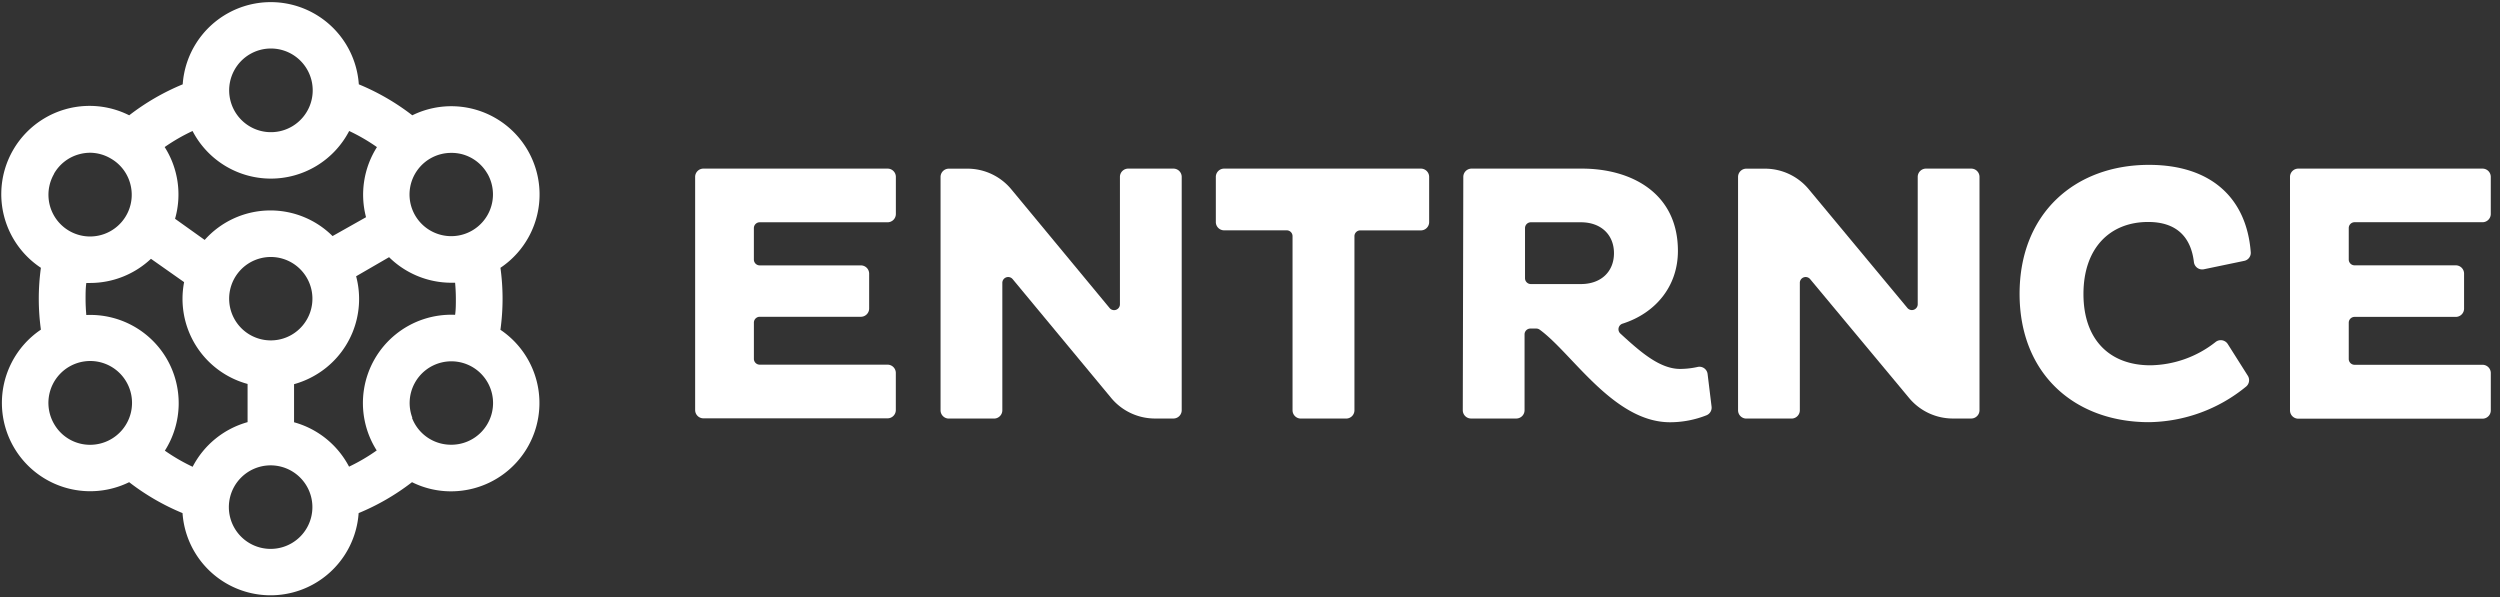 <svg xmlns="http://www.w3.org/2000/svg" width="180" height="43" viewBox="0 0 180 43"><rect x="0" y="0" width="180" height="43" fill="#333333" stroke="none"/><defs fill="#000000"><linearGradient id="5z0xa" x1="11.66" x2="27.09" y1="43.05" y2=".63" gradientUnits="userSpaceOnUse" fill="#000000"><stop offset="0" stop-color="#136aff" fill="#000000"/><stop offset=".43" stop-color="#1481f9" fill="#000000"/><stop offset="1" stop-color="#159cf3" fill="#000000"/></linearGradient></defs><g><g><g><path fill="#ffffff" d="M25.132 33.6a6.384 6.384 0 0 0-3.96-3.197v-2.742a6.4 6.4 0 0 0 1.499-.63 6.35 6.35 0 0 0 2.97-7.14l2.372-1.374a6.388 6.388 0 0 0 4.486 1.84h.269c.033.382.054.764.054 1.155 0 .39 0 .773-.054 1.155a6.359 6.359 0 0 0-5.645 9.765c-.629.446-1.295.836-1.99 1.167zM6.215 22.681a13.136 13.136 0 0 1-.054-1.156c0-.39 0-.769.054-1.151h.27a6.403 6.403 0 0 0 4.384-1.74l2.387 1.68a6.35 6.35 0 0 0 4.57 7.33v2.75a6.39 6.39 0 0 0-3.956 3.214 13.36 13.36 0 0 1-2-1.16 6.366 6.366 0 0 0 .138-6.61 6.369 6.369 0 0 0-5.793-3.157zm-1.858 4.205a3.008 3.008 0 0 1 3.627-.5 3.018 3.018 0 0 1-1.45 5.639 2.981 2.981 0 0 1-2.641-1.502 3.02 3.02 0 0 1 .464-3.637zm-.465-14.384a2.978 2.978 0 0 1 1.82-1.399c.254-.069.516-.104.78-.105h.037a2.978 2.978 0 0 1 1.455.42 2.98 2.98 0 0 1 1.397 1.823 3.005 3.005 0 0 1-1.394 3.382 2.994 2.994 0 0 1-3.621-.476 3.007 3.007 0 0 1-.474-3.628zm17.104 11.604a2.994 2.994 0 0 1-3.753-.62 3.007 3.007 0 0 1-.125-3.808 2.995 2.995 0 0 1 3.705-.865 3.005 3.005 0 0 1 .173 5.293zm-4.412 13.197a3.007 3.007 0 1 1 5.803-1.58 3.007 3.007 0 0 1-5.803 1.58zm-2.72-27.871a6.354 6.354 0 0 0 5.638 3.428 6.354 6.354 0 0 0 5.638-3.428c.7.328 1.368.716 2 1.16a6.4 6.4 0 0 0-.786 5.047l-2.41 1.358a6.342 6.342 0 0 0-9.207.278l-2.133-1.523c.5-1.749.229-3.63-.748-5.164a13.34 13.34 0 0 1 2.008-1.156zm8.542-3.73a3.014 3.014 0 0 1-1.368 3.395 3.003 3.003 0 0 1-3.629-.434 3.016 3.016 0 0 1-.53-3.622 3.002 3.002 0 0 1 2.612-1.548 3.008 3.008 0 0 1 2.915 2.21zM35.094 12.5a3.008 3.008 0 0 1-.021 3.032 3.005 3.005 0 0 1-3.618 1.288 2.997 2.997 0 0 1 .993-5.812 3.02 3.02 0 0 1 .84.1c.762.208 1.41.709 1.802 1.392zM29.69 30.084a3.003 3.003 0 1 1 2.738 1.936 2.999 2.999 0 0 1-2.763-1.932zm6.342-6.35a16.288 16.288 0 0 0 0-4.452 6.355 6.355 0 0 0-6.346-10.98 16.695 16.695 0 0 0-3.851-2.23 6.355 6.355 0 0 0-12.68 0 16.695 16.695 0 0 0-3.852 2.23 6.355 6.355 0 0 0-6.358 10.98 16.288 16.288 0 0 0 0 4.452 6.359 6.359 0 0 0 6.354 10.983 16.695 16.695 0 0 0 3.843 2.226 6.355 6.355 0 0 0 12.68 0 16.687 16.687 0 0 0 3.843-2.226 6.3 6.3 0 0 0 2.806.659c.558 0 1.115-.074 1.654-.218a6.355 6.355 0 0 0 1.89-11.424z"/></g><g><path fill="#ffffff" d="M50.05 29.536v-16.8c0-.329.267-.596.596-.596h13.26c.33 0 .596.267.596.596v2.672a.596.596 0 0 1-.596.596h-9.207a.42.42 0 0 0-.42.42v2.264c0 .232.188.42.42.42h7.27a.596.596 0 0 1 .61.584v2.52c0 .329-.267.596-.597.596H54.7a.42.42 0 0 0-.42.42v2.608c0 .232.188.42.42.42h9.203c.329 0 .596.267.596.597v2.67c0 .33-.267.597-.596.597h-13.26a.596.596 0 0 1-.592-.584z"/></g><g><path fill="#ffffff" d="M72.168 20.364v9.177c0 .329-.267.596-.597.596h-3.255a.596.596 0 0 1-.596-.596v-16.8c0-.33.267-.597.596-.597h1.34a4.1 4.1 0 0 1 3.159 1.487l7.08 8.551a.42.42 0 0 0 .74-.264v-9.182a.596.596 0 0 1 .596-.596h3.255a.596.596 0 0 1 .597.596v16.8c0 .33-.267.597-.597.597H83.16a4.1 4.1 0 0 1-3.154-1.479l-7.098-8.56a.42.42 0 0 0-.74.27z"/></g><g><path fill="#ffffff" d="M97.52 17.004V29.54a.596.596 0 0 1-.597.596h-3.264a.596.596 0 0 1-.596-.596V17.004a.42.42 0 0 0-.42-.42h-4.507a.596.596 0 0 1-.596-.597v-3.25a.596.596 0 0 1 .596-.597h14.159a.596.596 0 0 1 .604.596v3.255c0 .33-.267.597-.596.597h-4.368a.42.42 0 0 0-.416.416z"/></g><g><path fill="#ffffff" d="M109.801 16.424a.42.42 0 0 1 .42-.42h3.604c1.453 0 2.381.903 2.381 2.226s-.924 2.222-2.381 2.222h-3.604a.42.42 0 0 1-.42-.42zm-4.481 13.112c0 .33.267.597.596.597h3.255c.33 0 .597-.267.597-.597v-5.46a.42.42 0 0 1 .42-.42h.42a.42.42 0 0 1 .243.076c2.34 1.693 5.326 6.67 9.392 6.67.9-.001 1.792-.172 2.629-.504a.592.592 0 0 0 .361-.622l-.286-2.348a.592.592 0 0 0-.718-.508c-.413.093-.836.14-1.26.143-1.474 0-2.885-1.243-4.309-2.554a.42.42 0 0 1 .164-.705c2.348-.748 3.986-2.663 3.986-5.238 0-4.208-3.41-5.926-6.905-5.926h-7.95a.596.596 0 0 0-.597.596z"/></g><g><path fill="#ffffff" d="M129.588 20.364v9.177c0 .329-.267.596-.597.596h-3.255a.596.596 0 0 1-.596-.596v-16.8a.596.596 0 0 1 .596-.597h1.34a4.1 4.1 0 0 1 3.159 1.487l7.102 8.547a.42.42 0 0 0 .739-.265v-9.177a.596.596 0 0 1 .596-.596h3.255a.596.596 0 0 1 .597.596v16.8c0 .33-.267.597-.597.597h-1.318a4.1 4.1 0 0 1-3.155-1.479l-7.127-8.56a.42.42 0 0 0-.74.27z"/></g><g><path fill="#ffffff" d="M161.845 27.057a.6.6 0 0 1-.126.777 11.248 11.248 0 0 1-6.993 2.562c-5.318 0-9.316-3.44-9.316-9.24 0-5.8 3.994-9.286 9.316-9.286 4.464 0 7.035 2.386 7.329 6.3a.588.588 0 0 1-.475.613l-2.906.605a.6.6 0 0 1-.714-.53c-.215-1.78-1.235-2.876-3.293-2.876-2.751 0-4.658 1.877-4.658 5.187 0 3.31 1.907 5.132 4.817 5.132a7.74 7.74 0 0 0 4.7-1.68.596.596 0 0 1 .874.151z"/></g><g><path fill="#ffffff" d="M164.88 29.536v-16.8c0-.329.267-.596.597-.596h13.259a.596.596 0 0 1 .6.592v2.671c0 .33-.266.597-.596.597h-9.21a.42.42 0 0 0-.42.42v2.264c0 .232.188.42.42.42h7.287a.596.596 0 0 1 .596.596v2.52c0 .33-.267.596-.596.596h-7.287a.42.42 0 0 0-.42.42v2.609c0 .232.188.42.42.42h9.202a.596.596 0 0 1 .605.613v2.671c0 .33-.267.596-.597.596h-13.263a.596.596 0 0 1-.597-.609z"/></g></g></g></svg>
